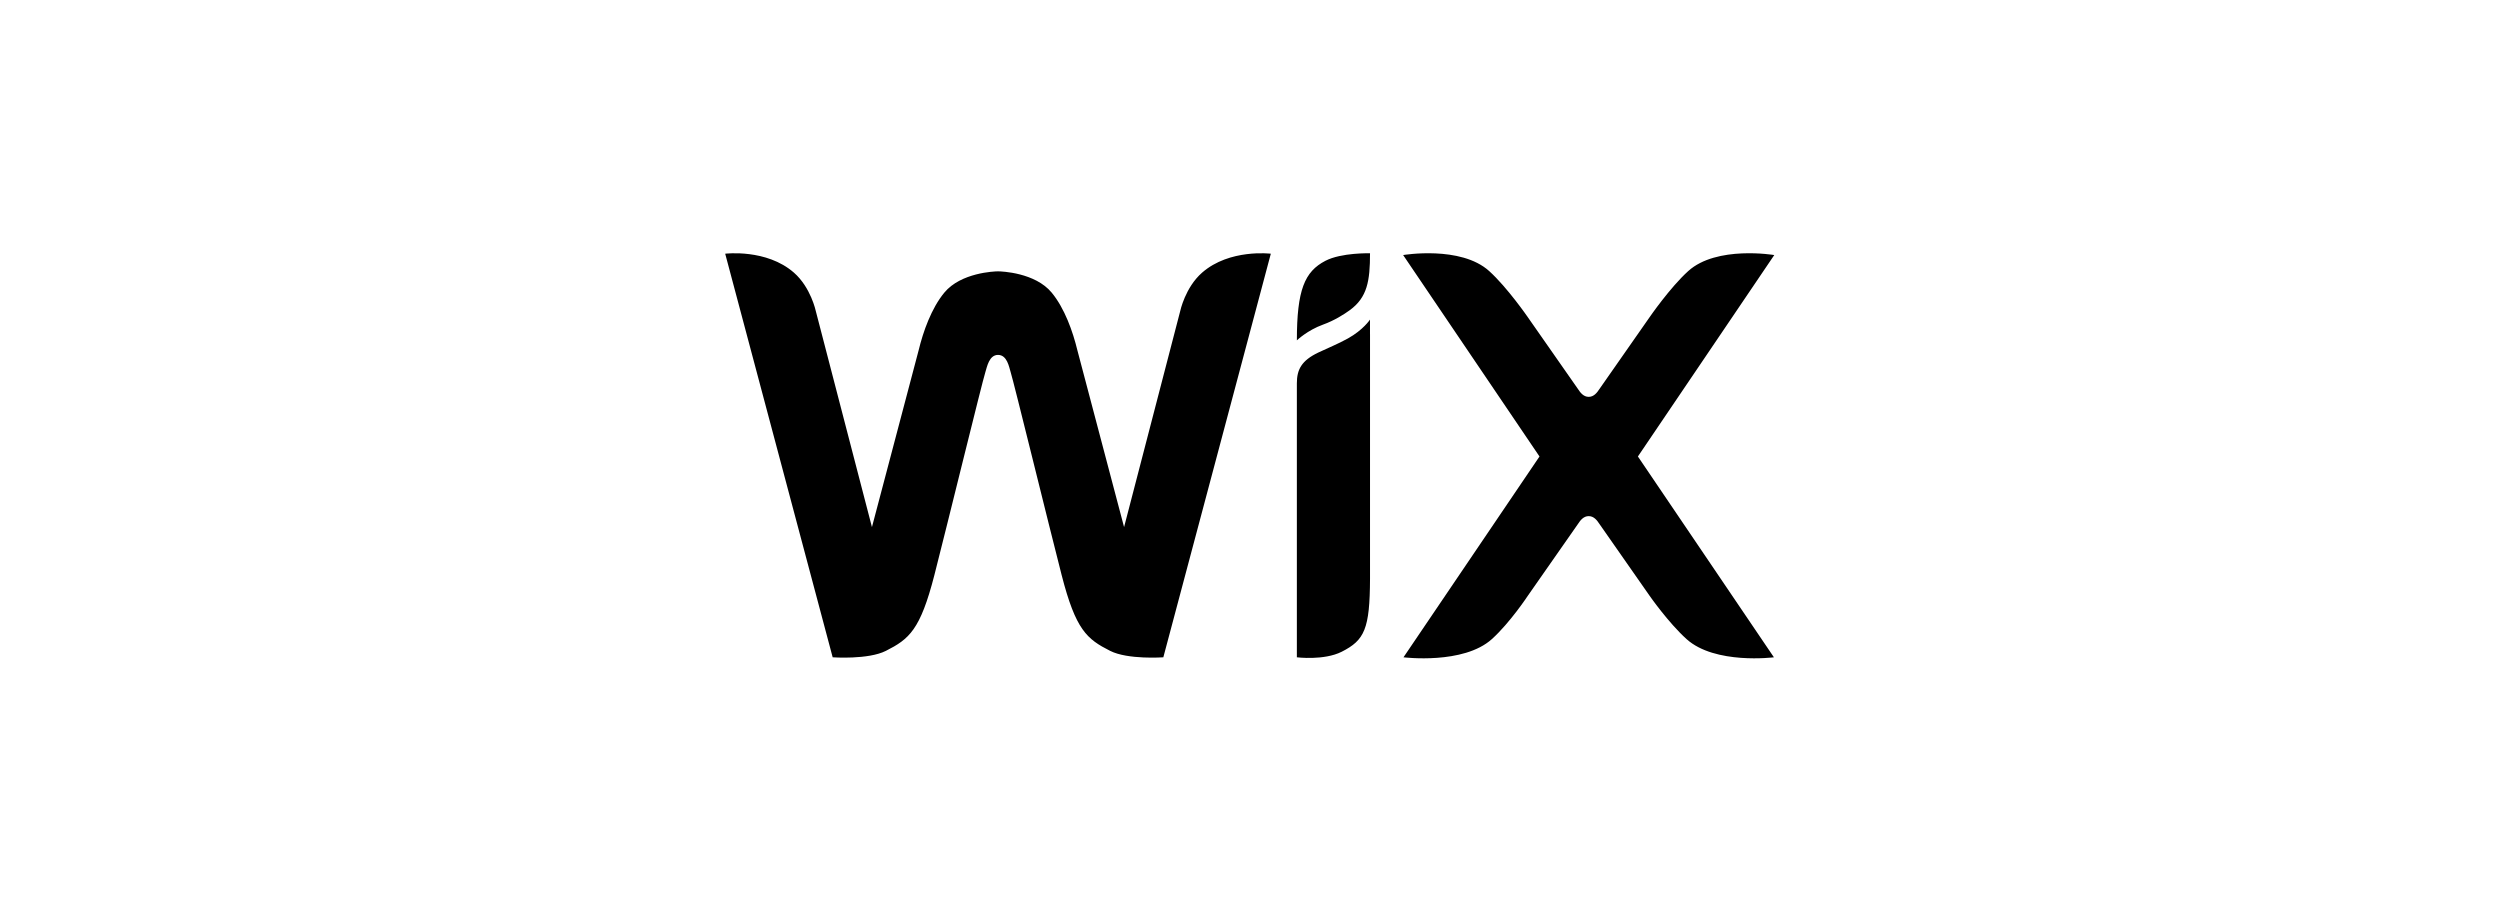 <svg width="262" height="96" viewBox="0 0 262 96" fill="none" xmlns="http://www.w3.org/2000/svg">
<g clip-path="url(#clip0_5706_11796)">
<path fill-rule="evenodd" clip-rule="evenodd" d="M138.902 27.333C136.723 28.466 135.912 30.381 135.912 35.669C135.912 35.669 137.015 34.61 138.651 34.02C139.844 33.592 140.863 32.938 141.452 32.51C143.293 31.17 143.578 29.447 143.578 26.543C143.578 26.543 140.576 26.462 138.902 27.333ZM125.981 28.572C124.204 30.127 123.685 32.606 123.685 32.606L117.803 55.239L112.911 36.715C112.434 34.745 111.576 32.312 110.216 30.666C108.485 28.569 104.967 28.437 104.592 28.437C104.217 28.437 100.698 28.569 98.966 30.666C97.607 32.312 96.749 34.745 96.272 36.715L91.38 55.239L85.497 32.606C85.497 32.606 84.979 30.127 83.202 28.572C80.321 26.05 76 26.589 76 26.589L87.264 68.885C87.264 68.885 90.98 69.152 92.841 68.21C95.282 66.975 96.445 66.02 97.924 60.265C99.241 55.134 102.924 40.063 103.268 38.991C103.439 38.461 103.654 37.194 104.592 37.194C105.549 37.194 105.747 38.46 105.914 38.991C106.252 40.065 109.941 55.134 111.26 60.265C112.738 66.02 113.9 66.975 116.343 68.21C118.202 69.152 121.917 68.885 121.917 68.885L133.182 26.589C133.182 26.589 128.863 26.05 125.981 28.572ZM143.575 33.494C143.575 33.494 142.87 34.577 141.261 35.469C140.23 36.043 139.239 36.431 138.175 36.938C136.394 37.786 135.911 38.731 135.911 40.173V40.655V42.883V42.943V43.445V68.885C135.911 68.885 138.754 69.243 140.614 68.301C143.006 67.09 143.556 65.922 143.578 60.661V35.026L143.575 35.028V33.494ZM171.652 47.84L185.944 26.729C185.944 26.729 179.913 25.709 176.926 28.408C175.015 30.136 172.877 33.244 172.877 33.244L167.619 40.772C167.363 41.164 167.029 41.59 166.496 41.59C165.962 41.59 165.629 41.164 165.374 40.772L160.116 33.244C160.116 33.244 157.978 30.136 156.067 28.408C153.08 25.709 147.049 26.729 147.049 26.729L161.339 47.84L147.085 68.885C147.085 68.885 153.367 69.674 156.354 66.972C158.265 65.245 160.116 62.435 160.116 62.435L165.374 54.908C165.629 54.515 165.962 54.09 166.496 54.09C167.029 54.09 167.363 54.515 167.619 54.908L172.877 62.435C172.877 62.435 174.834 65.245 176.745 66.972C179.734 69.674 185.906 68.885 185.906 68.885L171.652 47.84Z" fill="black"/>
</g>
<defs>
<clipPath id="clip0_5706_11796">
<rect width="110" height="44" fill="white" transform="translate(76 26)"/>
</clipPath>
</defs>
</svg>
